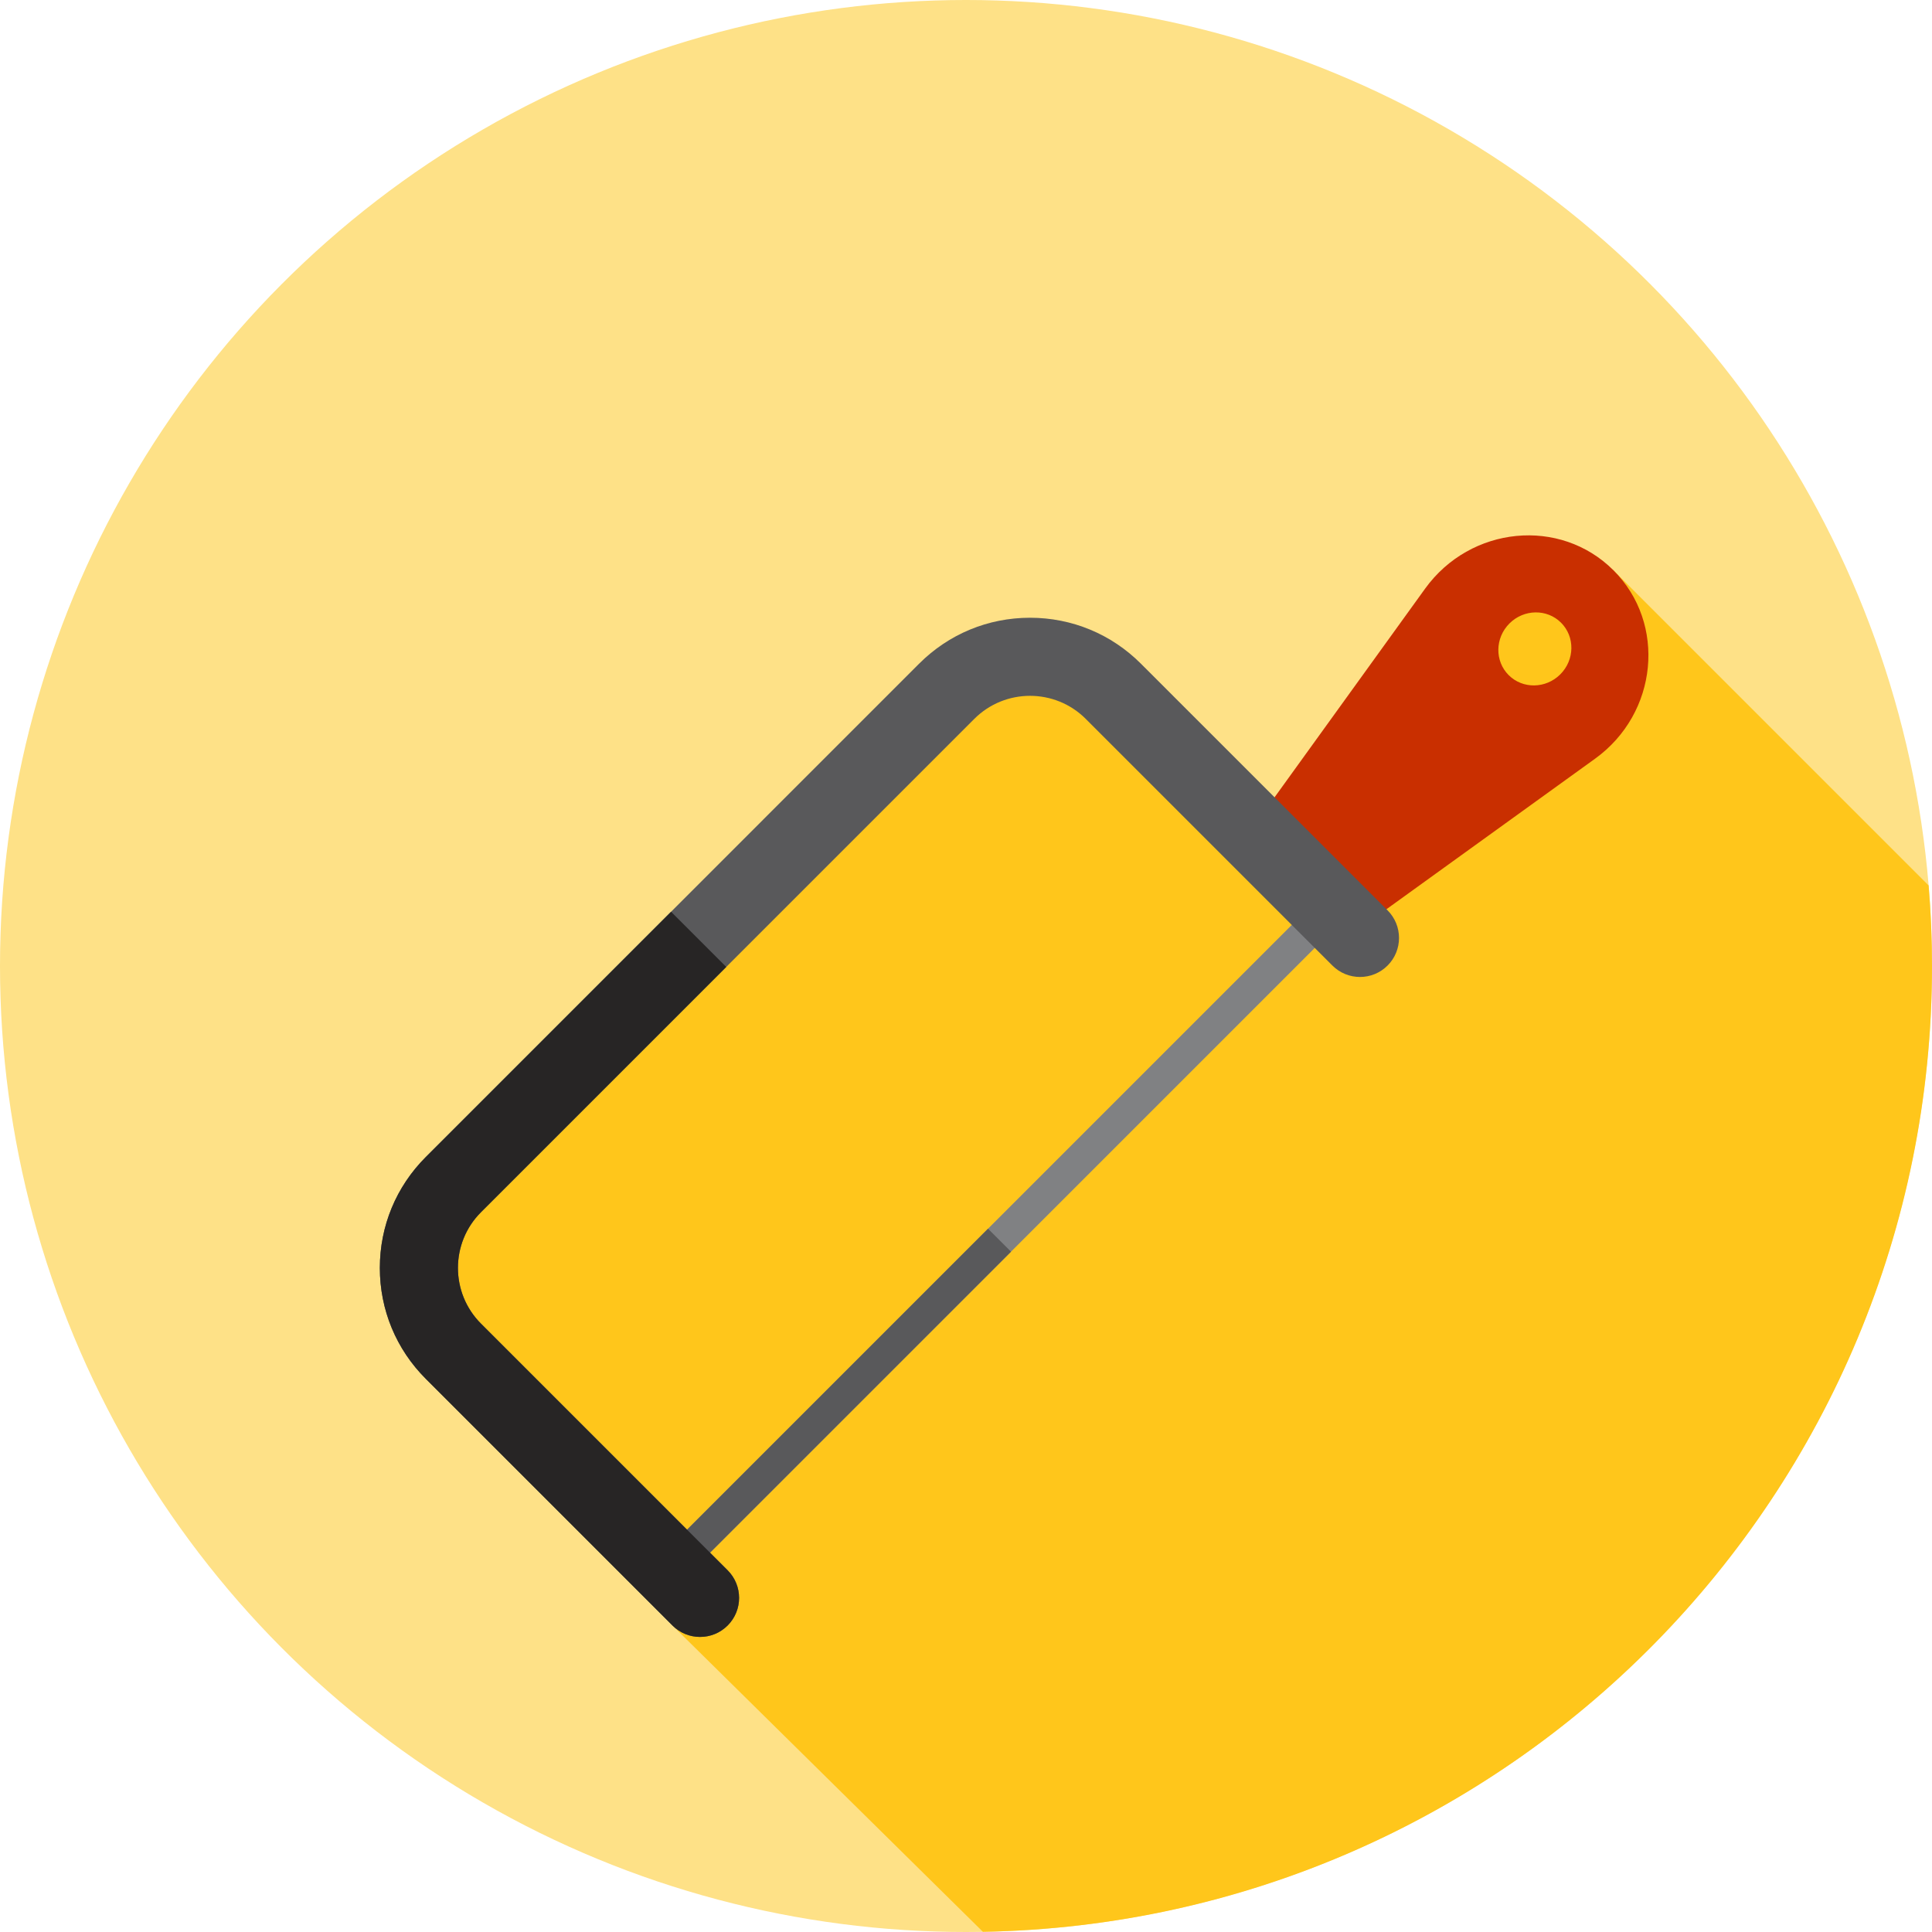 <?xml version="1.0" encoding="iso-8859-1"?>
<!-- Generator: Adobe Illustrator 19.0.0, SVG Export Plug-In . SVG Version: 6.00 Build 0)  -->
<svg version="1.1" id="Layer_1" xmlns="http://www.w3.org/2000/svg" xmlns:xlink="http://www.w3.org/1999/xlink" x="0px" y="0px"
	 viewBox="0 0 512 512" style="enable-background:new 0 0 512 512;" xml:space="preserve">
<circle style="fill:#FEE187;" cx="256" cy="256" r="256"/>
<path style="fill:#FFC61B;" d="M512,256c0-7.189-0.312-14.303-0.893-21.34l-83.522-83.522l-14.517-3.362l-78.4,78.4l-70.57-57.753
	l-28.588,28.588c0,0,1.331,1.262,3.627,3.448L107.963,331.635l70.496,99.381l82.022,80.929C399.796,509.55,512,395.886,512,256z"/>
<path style="fill:#C92F00;" d="M377.661,156.008l-46.882,64.976l26.958,26.958l64.976-46.882
	c16.662-12.023,18.984-35.812,4.872-49.924l0,0C413.474,137.025,389.684,139.347,377.661,156.008z M413.698,165.024
	c3.722,3.722,3.631,9.849-0.203,13.684c-3.836,3.836-9.961,3.927-13.684,0.203c-3.722-3.722-3.631-9.849,0.203-13.684
	C403.849,161.394,409.976,161.302,413.698,165.024z"/>
<path style="fill:#808183;" d="M180.376,417.48c-1.103,0-2.205-0.421-3.048-1.262c-1.684-1.684-1.684-4.411,0-6.094l169.748-169.748
	c1.684-1.684,4.411-1.684,6.094,0s1.684,4.411,0,6.094L183.422,416.218C182.581,417.059,181.477,417.48,180.376,417.48z"/>
<g>
	<path style="fill:#59595B;" d="M261.834,325.618l-84.506,84.506c-1.684,1.684-1.684,4.411,0,6.094
		c0.841,0.841,1.945,1.262,3.048,1.262c1.103,0,2.205-0.421,3.048-1.262l84.506-84.506L261.834,325.618z"/>
	<path style="fill:#59595B;" d="M185.52,433.802c-2.646,0-5.294-1.01-7.313-3.031l-65.371-65.371
		c-7.851-7.851-12.174-18.285-12.174-29.389c0-11.1,4.324-21.537,12.174-29.387l130.739-130.741
		c7.851-7.851,18.285-12.174,29.389-12.174c11.104,0,21.538,4.324,29.389,12.174l65.371,65.37c4.041,4.039,4.041,10.588,0,14.626
		c-4.037,4.041-10.59,4.041-14.626,0l-65.37-65.37c-8.142-8.139-21.383-8.139-29.525,0L127.464,321.25
		c-8.139,8.14-8.139,21.383,0,29.524l65.371,65.37c4.041,4.039,4.041,10.588,0,14.626
		C190.816,432.792,188.166,433.802,185.52,433.802z"/>
</g>
<path style="fill:#272525;" d="M127.462,350.775c-8.139-8.14-8.139-21.383,0-29.524l65.002-65.003l-14.626-14.626l-65.002,65.003
	c-7.851,7.851-12.174,18.285-12.174,29.387c0,11.102,4.324,21.538,12.174,29.389l65.371,65.371c2.019,2.02,4.667,3.031,7.313,3.031
	c2.646,0,5.294-1.01,7.313-3.031c4.041-4.039,4.041-10.588,0-14.626L127.462,350.775z"/>
<g>
</g>
<g>
</g>
<g>
</g>
<g>
</g>
<g>
</g>
<g>
</g>
<g>
</g>
<g>
</g>
<g>
</g>
<g>
</g>
<g>
</g>
<g>
</g>
<g>
</g>
<g>
</g>
<g>
</g>
</svg>
